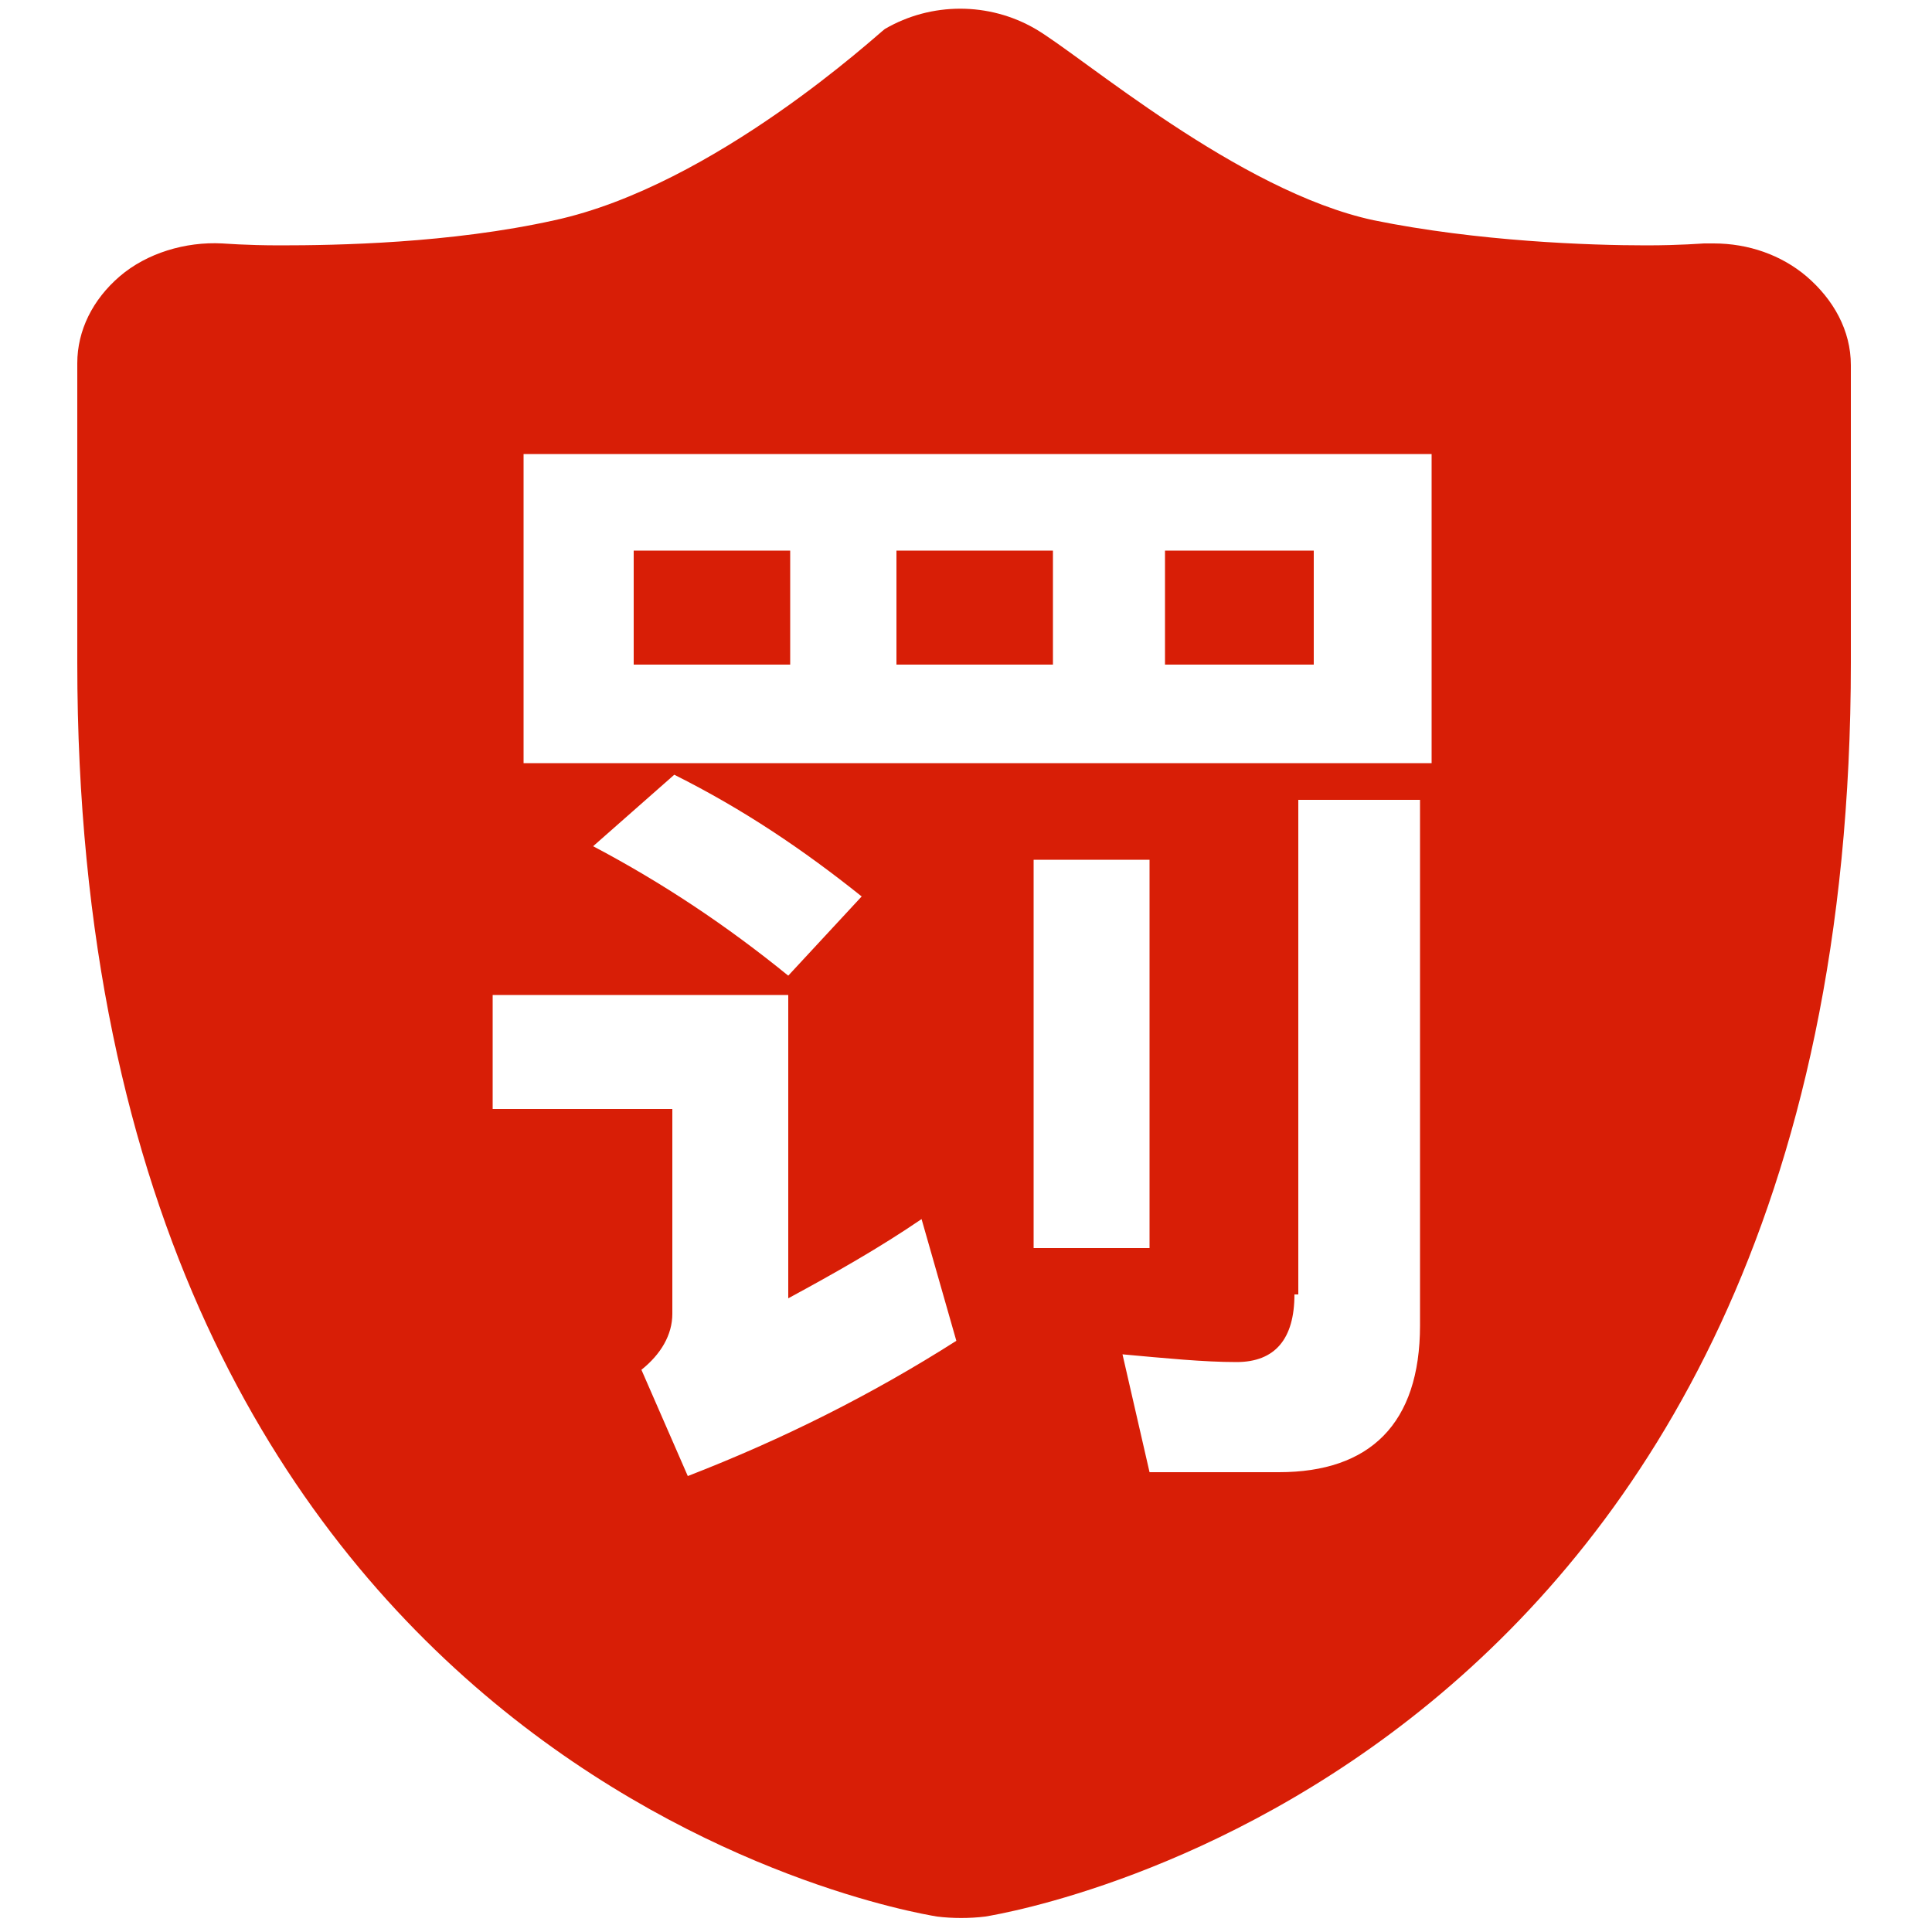<?xml version="1.0" standalone="no"?><!DOCTYPE svg PUBLIC "-//W3C//DTD SVG 1.1//EN" "http://www.w3.org/Graphics/SVG/1.1/DTD/svg11.dtd"><svg t="1746114253778" class="icon" viewBox="0 0 1024 1024" version="1.1" xmlns="http://www.w3.org/2000/svg" p-id="6753" xmlns:xlink="http://www.w3.org/1999/xlink" width="200" height="200"><path d="M335.872 291.84h82.944v60.416h-82.944v-60.416z m139.264 60.416h82.944v-60.416h-82.944v60.416z m141.312-60.416H696.32v60.416h-78.848v-60.416z m0 0" fill="#d81e06" p-id="6754" data-spm-anchor-id="a313x.search_index.0.i7.64493a81feOMAe" class="selected"></path><path d="M957.44 146.432c-13.312-11.264-30.72-17.408-49.152-17.408h-5.12c-1.024 0-12.288 1.024-30.72 1.024-29.696 0-89.088-2.048-144.384-13.312-71.68-15.36-154.624-87.04-179.2-101.376-24.576-14.336-55.296-14.336-79.872 0-3.072 2.048-90.112 82.944-175.104 101.376-55.296 12.288-115.712 13.312-145.408 13.312-18.432 0-29.696-1.024-30.72-1.024-19.456-1.024-39.936 5.12-54.272 17.408S40.96 175.104 40.96 192.512v158.72c0 586.752 437.248 661.504 455.68 664.576 8.192 1.024 17.408 1.024 25.6 0 18.432-3.072 458.752-78.848 458.752-664.576V193.536c0-18.432-9.216-34.816-23.552-47.104zM364.544 782.336l-24.576-56.32c10.24-8.192 16.384-18.432 16.384-29.696V587.776h-95.232v-60.416h156.672v160.768c24.576-13.312 48.128-26.624 70.656-41.984l18.432 64.512c-45.056 28.672-92.16 52.224-142.336 71.68z m-50.176-333.824l43.008-37.888c36.864 18.432 68.608 39.936 99.328 64.512l-38.912 41.984c-32.768-26.624-66.56-49.152-103.424-68.608z m438.272 253.952c0 52.224-26.624 77.824-74.752 77.824h-68.608l-14.336-62.464c22.528 2.048 43.008 4.096 60.416 4.096 20.48 0 30.72-12.288 30.72-35.84h2.048V423.936h64.512v278.528z m-204.8-39.936V455.68h61.44v205.824h-61.44z m210.944-258.048h-481.28v-163.84h481.28v163.84z m0 0" fill="#d81e06" p-id="6755" data-spm-anchor-id="a313x.search_index.0.i6.64493a81feOMAe" class="selected"></path></svg>